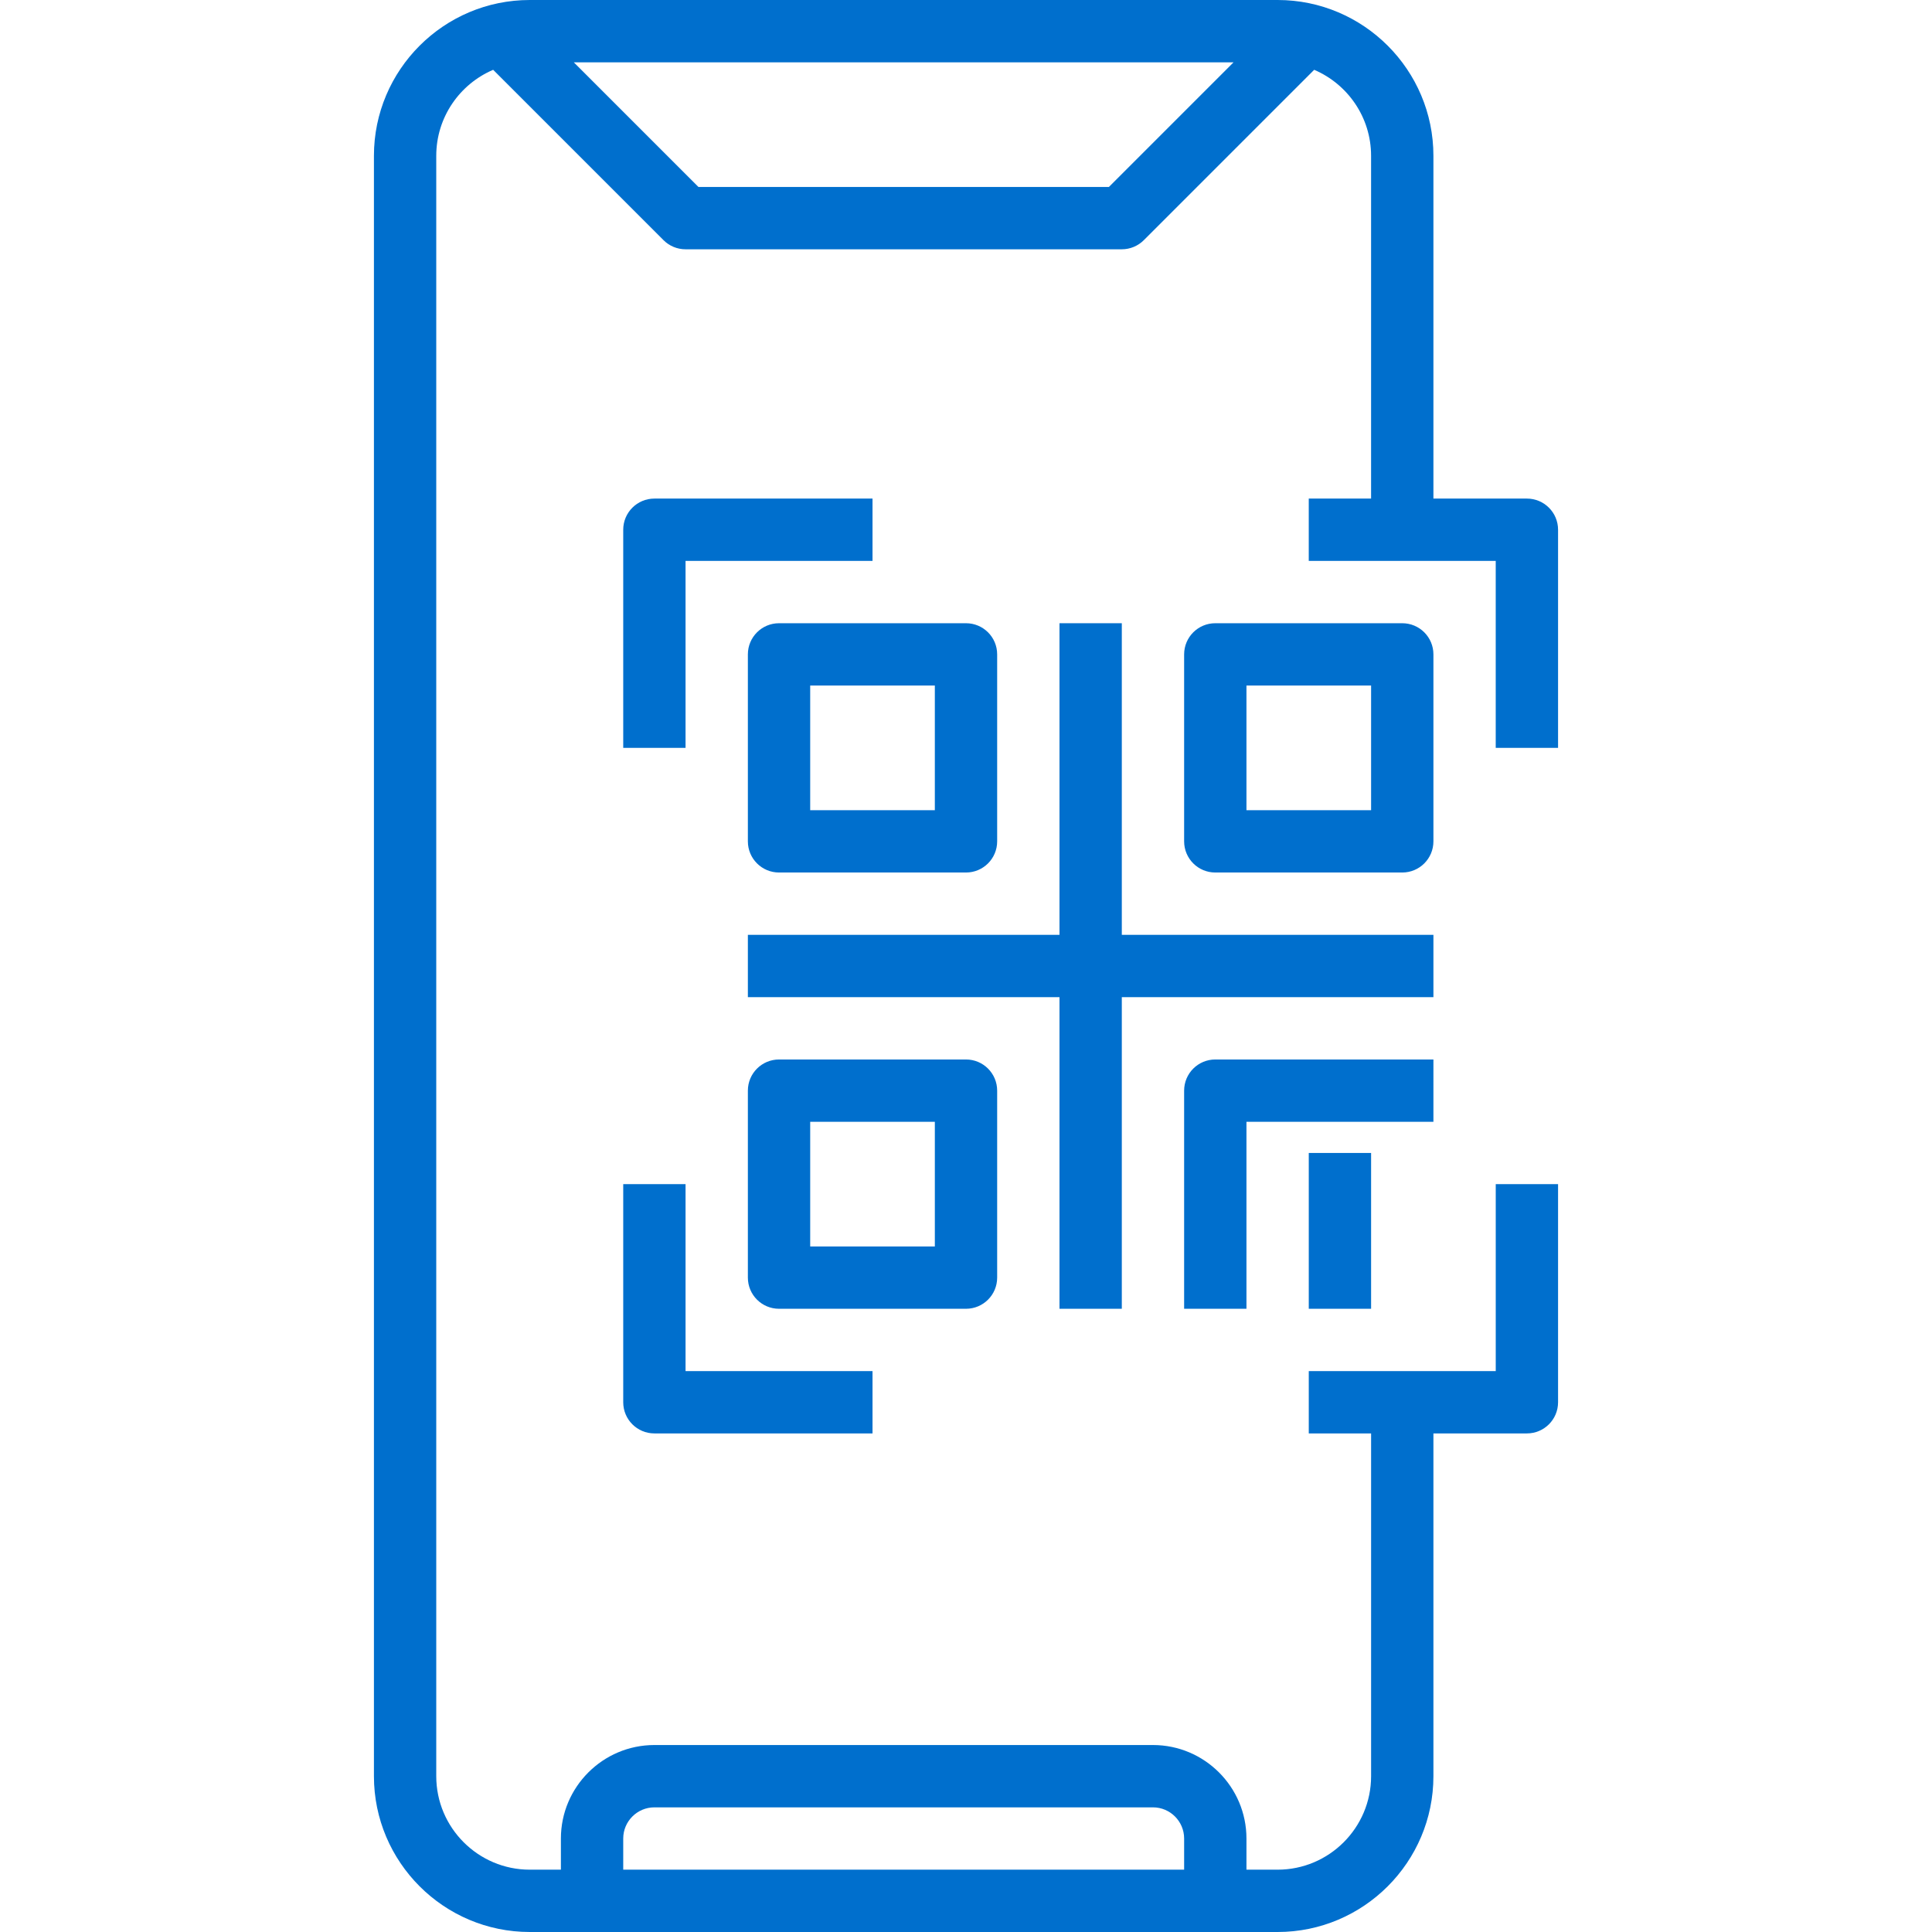 <?xml version="1.0"?>
<svg xmlns="http://www.w3.org/2000/svg" height="512px" viewBox="-96 0 496 496" width="512px" class="hovered-paths"><g><path d="m96 168v48c0 4.426 3.586 8 8 8h48c4.414 0 8-3.574 8-8v-48c0-4.426-3.586-8-8-8h-48c-4.414 0-8 3.574-8 8zm16 8h32v32h-32zm0 0" data-original="#000000" class="hovered-path active-path" data-old_color="#000000" fill="#006fcd"/><path d="m272 168c0-4.426-3.586-8-8-8h-48c-4.414 0-8 3.574-8 8v48c0 4.426 3.586 8 8 8h48c4.414 0 8-3.574 8-8zm-16 40h-32v-32h32zm0 0" data-original="#000000" class="hovered-path active-path" data-old_color="#000000" fill="#006fcd"/><path d="m160 328v-48c0-4.426-3.586-8-8-8h-48c-4.414 0-8 3.574-8 8v48c0 4.426 3.586 8 8 8h48c4.414 0 8-3.574 8-8zm-16-8h-32v-32h32zm0 0" data-original="#000000" class="hovered-path active-path" data-old_color="#000000" fill="#006fcd"/><path d="m272 240h-80v-80h-16v80h-80v16h80v80h16v-80h80zm0 0" data-original="#000000" class="hovered-path active-path" data-old_color="#000000" fill="#006fcd"/><path d="m272 272h-56c-4.414 0-8 3.574-8 8v56h16v-48h48zm0 0" data-original="#000000" class="hovered-path active-path" data-old_color="#000000" fill="#006fcd"/><path d="m240 296h16v40h-16zm0 0" data-original="#000000" class="hovered-path active-path" data-old_color="#000000" fill="#006fcd"/><path d="m304 192v-56c0-4.426-3.586-8-8-8h-24v-88c0-22.055-17.945-40-40-40h-192c-22.055 0-40 17.945-40 40v416c0 22.055 17.945 40 40 40h192c22.055 0 40-17.945 40-40v-88h24c4.414 0 8-3.574 8-8v-56h-16v48h-48v16h16v88c0 13.23-10.77 24-24 24h-8v-8c0-13.23-10.77-24-24-24h-128c-13.23 0-24 10.77-24 24v8h-8c-13.23 0-24-10.77-24-24v-416c0-9.902 6.031-18.414 14.609-22.078l43.734 43.734c1.496 1.504 3.535 2.344 5.656 2.344h112c2.121 0 4.16-.84 5.656-2.344l43.734-43.734c8.578 3.664 14.609 12.176 14.609 22.078v88h-16v16h48v48zm-240 280c0-4.414 3.594-8 8-8h128c4.406 0 8 3.586 8 8v8h-144zm124.688-424h-105.375l-32-32h169.375zm0 0" data-original="#000000" class="hovered-path active-path" data-old_color="#000000" fill="#006fcd"/><path d="m64 136v56h16v-48h48v-16h-56c-4.414 0-8 3.574-8 8zm0 0" data-original="#000000" class="hovered-path active-path" data-old_color="#000000" fill="#006fcd"/><path d="m64 360c0 4.426 3.586 8 8 8h56v-16h-48v-48h-16zm0 0" data-original="#000000" class="hovered-path active-path" data-old_color="#000000" fill="#006fcd"/></g> </svg>

